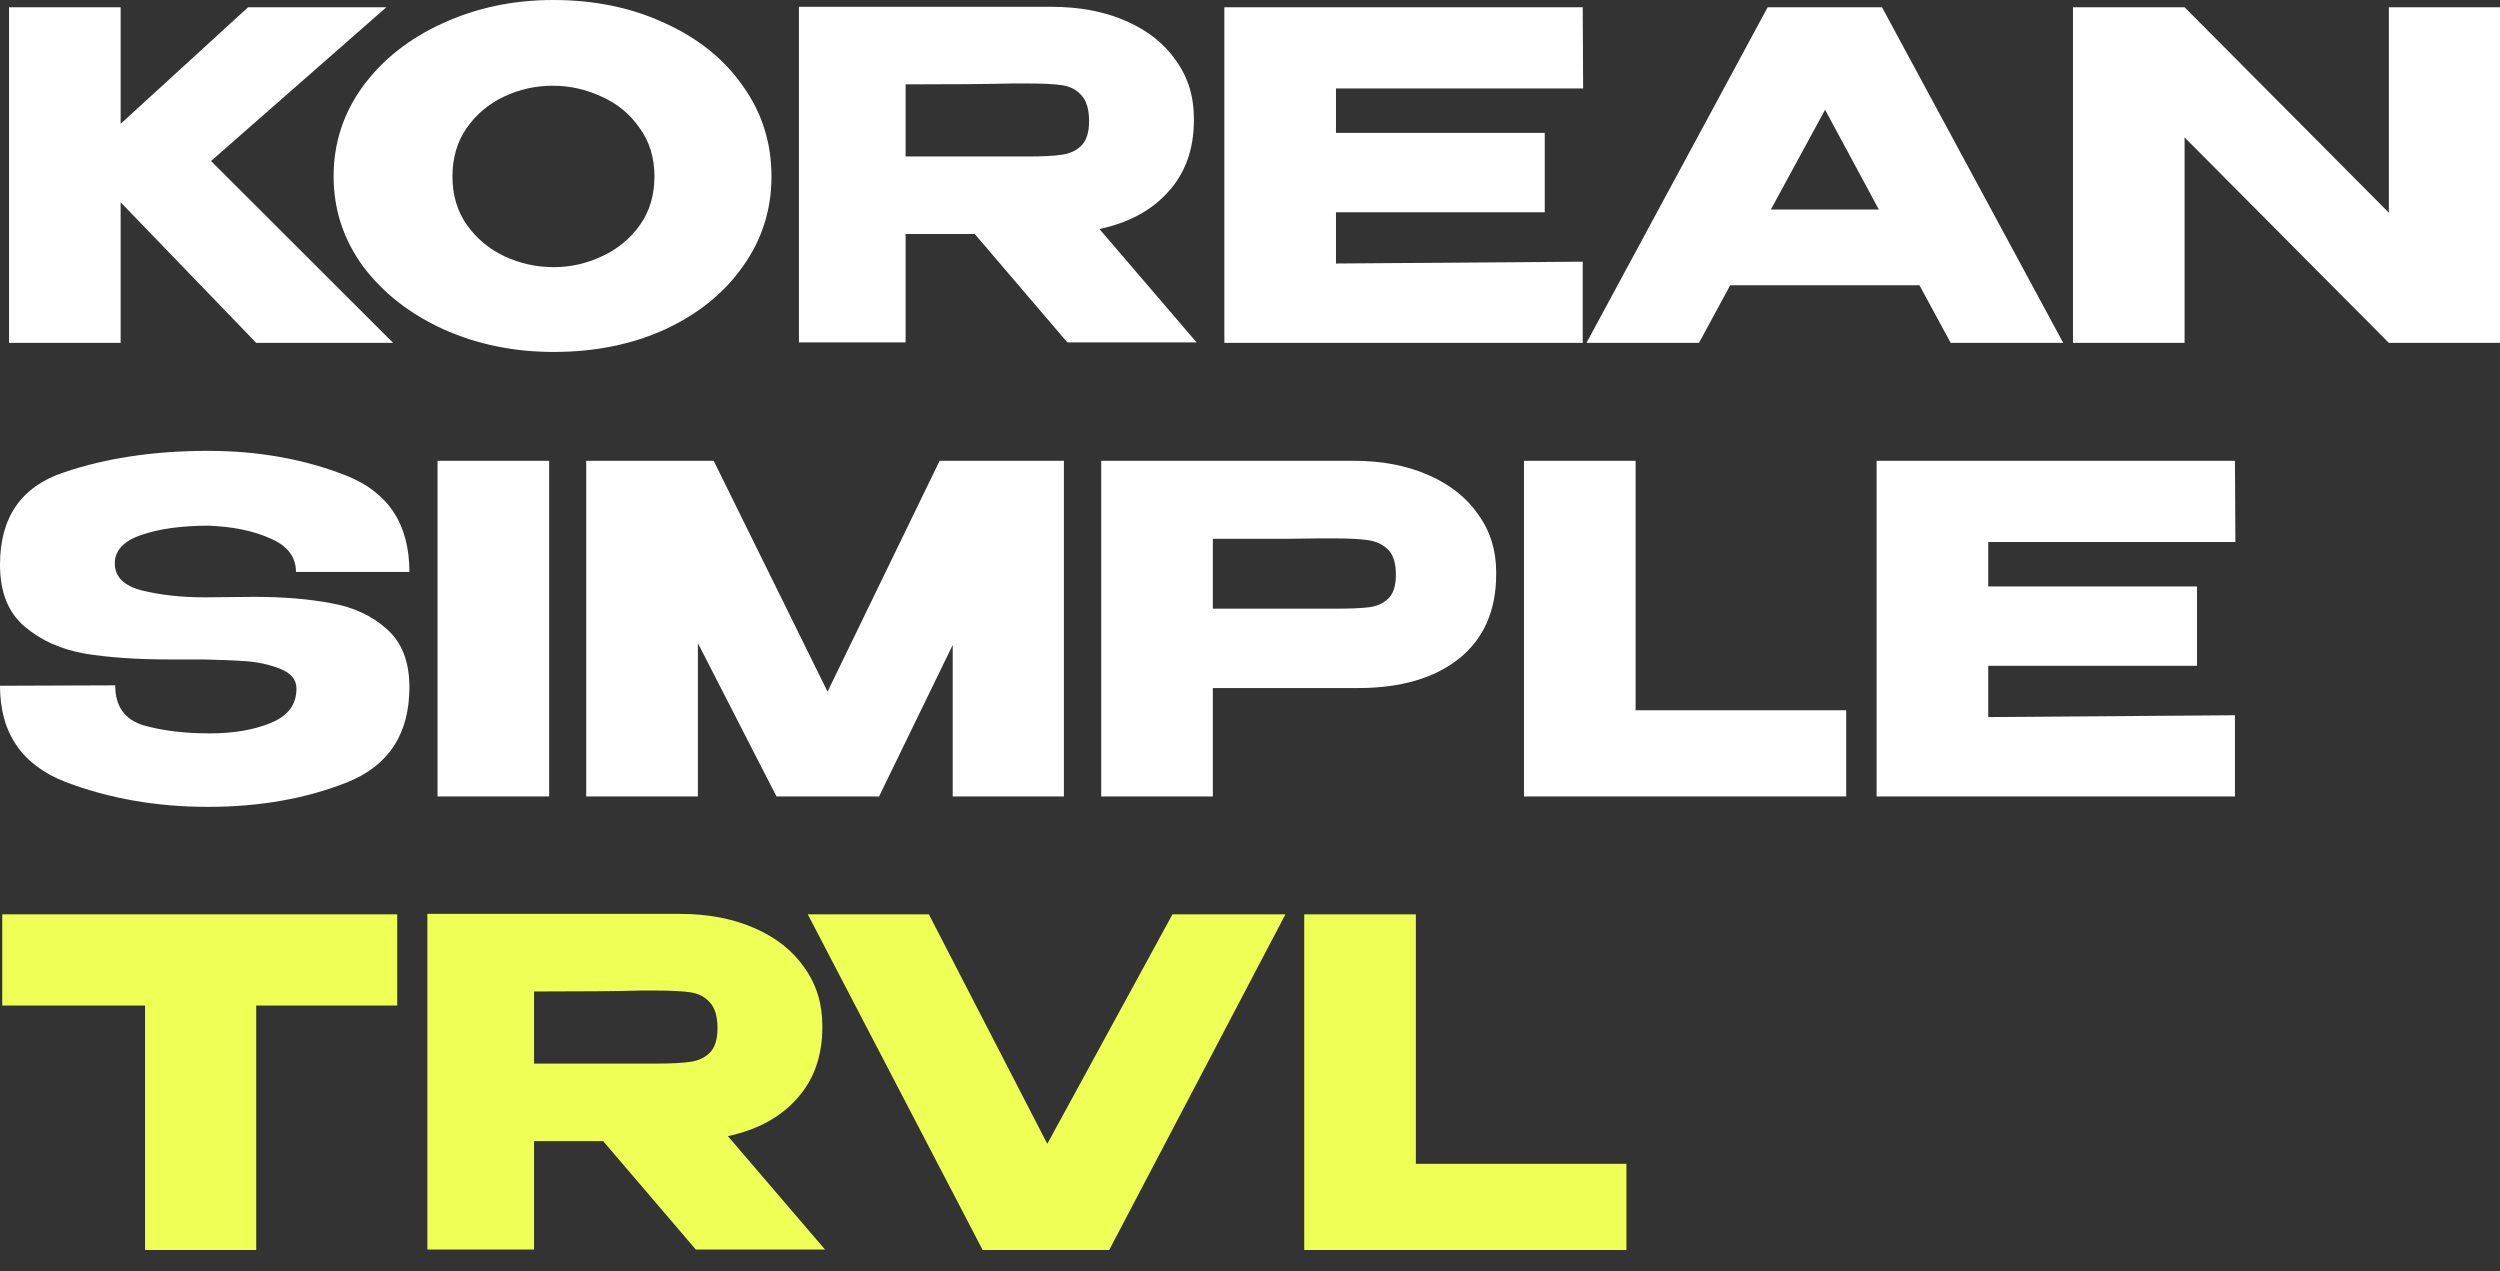 <?xml version="1.0" encoding="UTF-8"?> <svg xmlns="http://www.w3.org/2000/svg" width="59" height="30" viewBox="0 0 59 30" fill="none"><rect x="0" y="0" width="59" height="30" fill="#333333" stroke="none"/><path d="M4.98 3.8L9.278 8.092H6.047L2.847 4.774V8.092H0.213V0.171H2.847V2.922L5.855 0.171H9.118L4.98 3.8Z" fill="white"></path><path d="M13.056 0C14.03 0 14.908 0.182 15.69 0.546C16.479 0.903 17.094 1.399 17.535 2.034C17.983 2.662 18.207 3.372 18.207 4.164C18.207 4.949 17.983 5.655 17.535 6.283C17.094 6.911 16.483 7.407 15.701 7.771C14.919 8.128 14.041 8.306 13.067 8.306C12.128 8.306 11.261 8.128 10.465 7.771C9.668 7.407 9.036 6.911 8.566 6.283C8.104 5.648 7.873 4.942 7.873 4.164C7.873 3.379 8.104 2.669 8.566 2.034C9.036 1.399 9.665 0.903 10.454 0.546C11.25 0.182 12.118 0 13.056 0ZM13.067 6.305C13.465 6.305 13.845 6.219 14.208 6.048C14.578 5.876 14.876 5.63 15.104 5.309C15.331 4.988 15.445 4.606 15.445 4.164C15.445 3.721 15.328 3.34 15.093 3.018C14.866 2.69 14.567 2.444 14.197 2.28C13.828 2.109 13.444 2.023 13.045 2.023C12.64 2.023 12.256 2.109 11.894 2.28C11.531 2.451 11.236 2.701 11.008 3.029C10.788 3.35 10.678 3.729 10.678 4.164C10.678 4.606 10.792 4.988 11.019 5.309C11.247 5.63 11.542 5.876 11.904 6.048C12.274 6.219 12.662 6.305 13.067 6.305Z" fill="white"></path><path d="M25.19 8.081L23.004 5.523H21.372V8.081H18.855V0.161H24.817C25.478 0.161 26.061 0.271 26.566 0.492C27.078 0.714 27.472 1.024 27.75 1.424C28.034 1.816 28.176 2.273 28.176 2.794V2.837C28.176 3.514 27.977 4.075 27.579 4.517C27.188 4.959 26.644 5.256 25.947 5.405L28.24 8.081H25.19ZM25.702 2.858C25.702 2.58 25.642 2.376 25.521 2.248C25.407 2.119 25.258 2.041 25.073 2.012C24.888 1.984 24.618 1.97 24.262 1.97H23.878C23.352 1.984 22.517 1.991 21.372 1.991V3.693H24.262C24.618 3.693 24.888 3.679 25.073 3.65C25.258 3.621 25.407 3.55 25.521 3.436C25.642 3.315 25.702 3.122 25.702 2.858Z" fill="white"></path><path d="M36.456 5.009H31.529V6.219L37.352 6.176V8.092H28.895V0.171H37.352L37.362 2.087H31.529V3.136H36.456V5.009Z" fill="white"></path><path d="M48.692 8.092H46.036L45.3 6.733H40.832L40.096 8.092H37.441L41.717 0.171H44.415L48.692 8.092ZM43.072 2.59L41.792 4.945H44.341L43.072 2.59Z" fill="white"></path><path d="M51.556 8.092H48.922V0.171L51.556 8.092ZM56.377 5.02V0.171H59V8.092H56.377L51.556 3.243V8.092H48.922V0.171H51.556L56.377 5.02Z" fill="white"></path><path d="M5.993 14.086C6.69 14.086 7.298 14.136 7.817 14.236C8.343 14.329 8.78 14.532 9.129 14.846C9.484 15.16 9.662 15.617 9.662 16.216C9.662 17.323 9.171 18.072 8.19 18.464C7.216 18.85 6.121 19.042 4.906 19.042C3.697 19.042 2.577 18.846 1.546 18.454C0.515 18.054 0 17.297 0 16.184L2.719 16.174C2.719 16.666 2.94 16.98 3.381 17.116C3.829 17.244 4.351 17.308 4.948 17.308C5.51 17.308 5.99 17.226 6.388 17.062C6.793 16.898 6.996 16.63 6.996 16.259V16.248C6.996 16.042 6.871 15.888 6.623 15.788C6.374 15.688 6.107 15.628 5.823 15.606C5.538 15.585 5.197 15.571 4.799 15.563H3.999C3.231 15.563 2.563 15.517 1.994 15.424C1.433 15.324 0.96 15.11 0.576 14.782C0.192 14.454 0 13.969 0 13.326C0 12.213 0.498 11.489 1.493 11.153C2.495 10.811 3.633 10.64 4.906 10.64C6.1 10.64 7.191 10.836 8.18 11.228C9.168 11.621 9.662 12.377 9.662 13.498H6.985C6.985 13.141 6.783 12.877 6.377 12.706C5.979 12.527 5.492 12.427 4.916 12.406C4.298 12.406 3.775 12.477 3.349 12.62C2.922 12.763 2.709 12.987 2.709 13.294C2.709 13.615 2.926 13.829 3.359 13.937C3.793 14.043 4.284 14.097 4.831 14.097L5.993 14.086Z" fill="white"></path><path d="M12.96 18.796H10.326V10.875H12.96V18.796Z" fill="white"></path><path d="M25.108 10.875V18.796H22.484V15.221L20.746 18.796H18.325L16.47 15.178V18.796H13.835V10.875H16.843L19.53 16.323L22.175 10.875H25.108Z" fill="white"></path><path d="M31.951 10.875C32.612 10.875 33.195 10.986 33.7 11.207C34.212 11.428 34.606 11.739 34.883 12.138C35.168 12.531 35.31 12.987 35.31 13.508V13.551C35.31 14.408 35.019 15.071 34.435 15.542C33.852 16.006 33.056 16.238 32.047 16.238H28.623V18.796H25.989V10.875H31.951ZM31.482 14.365C31.851 14.365 32.125 14.354 32.303 14.332C32.487 14.311 32.64 14.243 32.761 14.129C32.882 14.015 32.943 13.826 32.943 13.562C32.943 13.291 32.882 13.095 32.761 12.973C32.64 12.852 32.484 12.777 32.292 12.748C32.1 12.72 31.83 12.706 31.482 12.706H31.13C30.987 12.706 30.738 12.709 30.383 12.716C30.027 12.716 29.441 12.716 28.623 12.716V14.365H31.482Z" fill="white"></path><path d="M38.6 10.875V16.762H43.57V18.796H35.966V10.875H38.6Z" fill="white"></path><path d="M51.849 15.713H46.922V16.923L52.745 16.88V18.796H44.288V10.875H52.745L52.755 12.791H46.922V13.84H51.849V15.713Z" fill="white"></path><path d="M0.053 23.72V21.579H9.374L0.053 23.72ZM9.374 21.579V23.731H6.047V29.5H3.423V23.731H0.053V21.579H9.374Z" fill="#EEFF55"></path><path d="M16.421 29.489L14.235 26.931H12.603V29.489H10.086V21.568H16.048C16.709 21.568 17.292 21.679 17.797 21.9C18.309 22.121 18.703 22.432 18.98 22.831C19.265 23.224 19.407 23.681 19.407 24.202V24.244C19.407 24.922 19.208 25.483 18.81 25.925C18.419 26.367 17.875 26.663 17.178 26.813L19.471 29.489H16.421ZM16.933 24.266C16.933 23.988 16.872 23.784 16.752 23.656C16.638 23.527 16.488 23.449 16.304 23.42C16.119 23.392 15.849 23.377 15.493 23.377H15.109C14.583 23.392 13.748 23.399 12.603 23.399V25.101H15.493C15.849 25.101 16.119 25.086 16.304 25.058C16.488 25.029 16.638 24.958 16.752 24.844C16.872 24.723 16.933 24.53 16.933 24.266Z" fill="#EEFF55"></path><path d="M24.716 26.995L27.67 21.579H30.336L26.177 29.5H23.191L19.064 21.579H21.922L24.716 26.995Z" fill="#EEFF55"></path><path d="M33.414 21.579V27.466H38.384V29.5H30.78V21.579H33.414Z" fill="#EEFF55"></path></svg> 